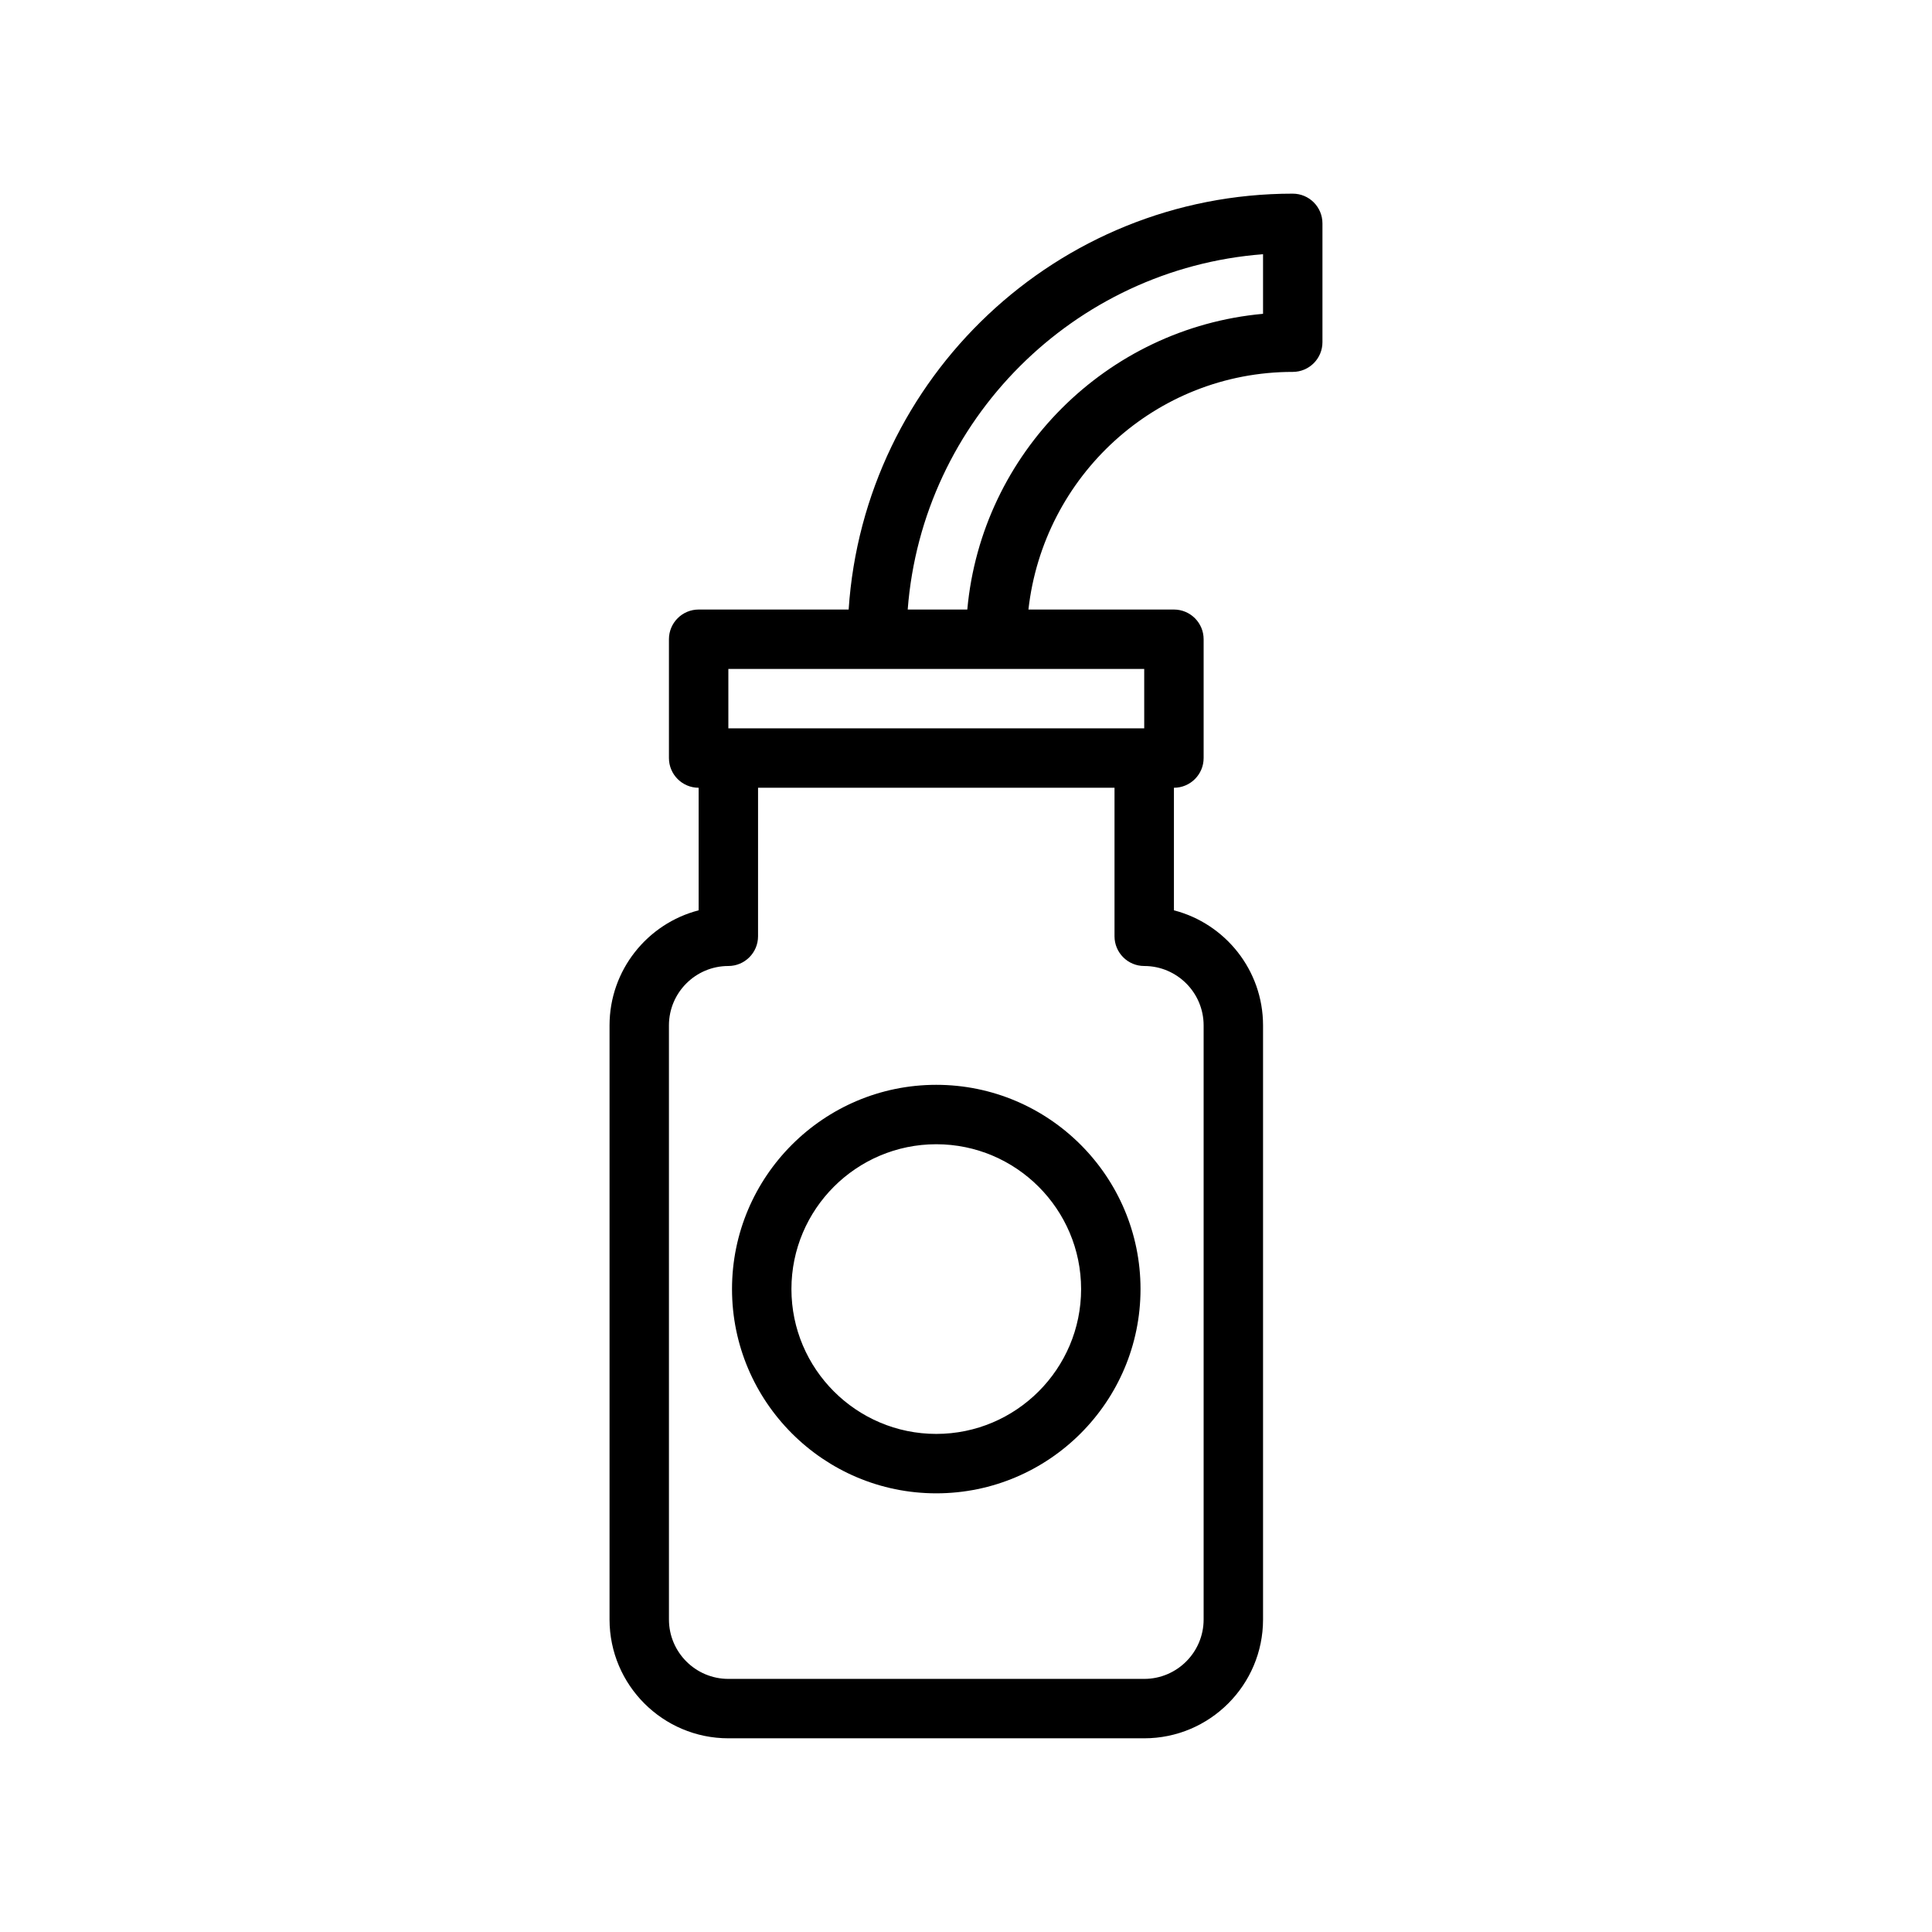 <?xml version="1.0" encoding="UTF-8"?>
<!-- Uploaded to: ICON Repo, www.iconrepo.com, Generator: ICON Repo Mixer Tools -->
<svg fill="#000000" width="800px" height="800px" version="1.1" viewBox="144 144 512 512" xmlns="http://www.w3.org/2000/svg">
 <g>
  <path d="m486.59 195.32c-62.457 0-113.61 48.773-117.69 110.21l-39.754 0.004c-4.344 0-7.871 3.527-7.871 7.871v31.488c0 4.344 3.527 7.871 7.871 7.871v32.48c-13.57 3.512-23.613 15.84-23.613 30.496v157.44c0 17.367 14.121 31.488 31.488 31.488h110.21c17.367 0 31.488-14.121 31.488-31.488v-157.44c0-14.656-10.043-26.984-23.617-30.496v-32.48c4.344 0 7.871-3.527 7.871-7.871v-31.488c0-4.344-3.527-7.871-7.871-7.871h-38.559c3.969-35.328 33.676-62.977 70.047-62.977 4.348 0 7.871-3.527 7.871-7.871v-31.488c0-4.348-3.523-7.875-7.871-7.875zm-39.359 204.68c8.676 0 15.742 7.055 15.742 15.742v157.44c0 8.691-7.07 15.742-15.742 15.742h-110.21c-8.676 0-15.742-7.055-15.742-15.742l-0.004-157.44c0-8.691 7.07-15.742 15.742-15.742 4.344 0 7.871-3.527 7.871-7.871l0.004-39.363h94.465v39.359c0 4.348 3.527 7.875 7.871 7.875zm0-62.977h-110.21v-15.742h70.848l39.359-0.004zm31.488-109.86c-41.484 3.762-74.609 36.887-78.375 78.375h-15.793c3.844-50.176 43.992-90.324 94.168-94.168z"/>
  <path d="m392.12 431.49c-29.852 0-54.129 24.293-54.129 54.129 0 29.836 24.277 54.129 54.129 54.129s54.129-24.277 54.129-54.129c0-29.852-24.277-54.129-54.129-54.129zm0 92.512c-21.16 0-38.383-17.223-38.383-38.383 0-21.176 17.223-38.383 38.383-38.383s38.383 17.223 38.383 38.383c0.004 21.156-17.223 38.383-38.383 38.383z"/>
 </g>
</svg>
